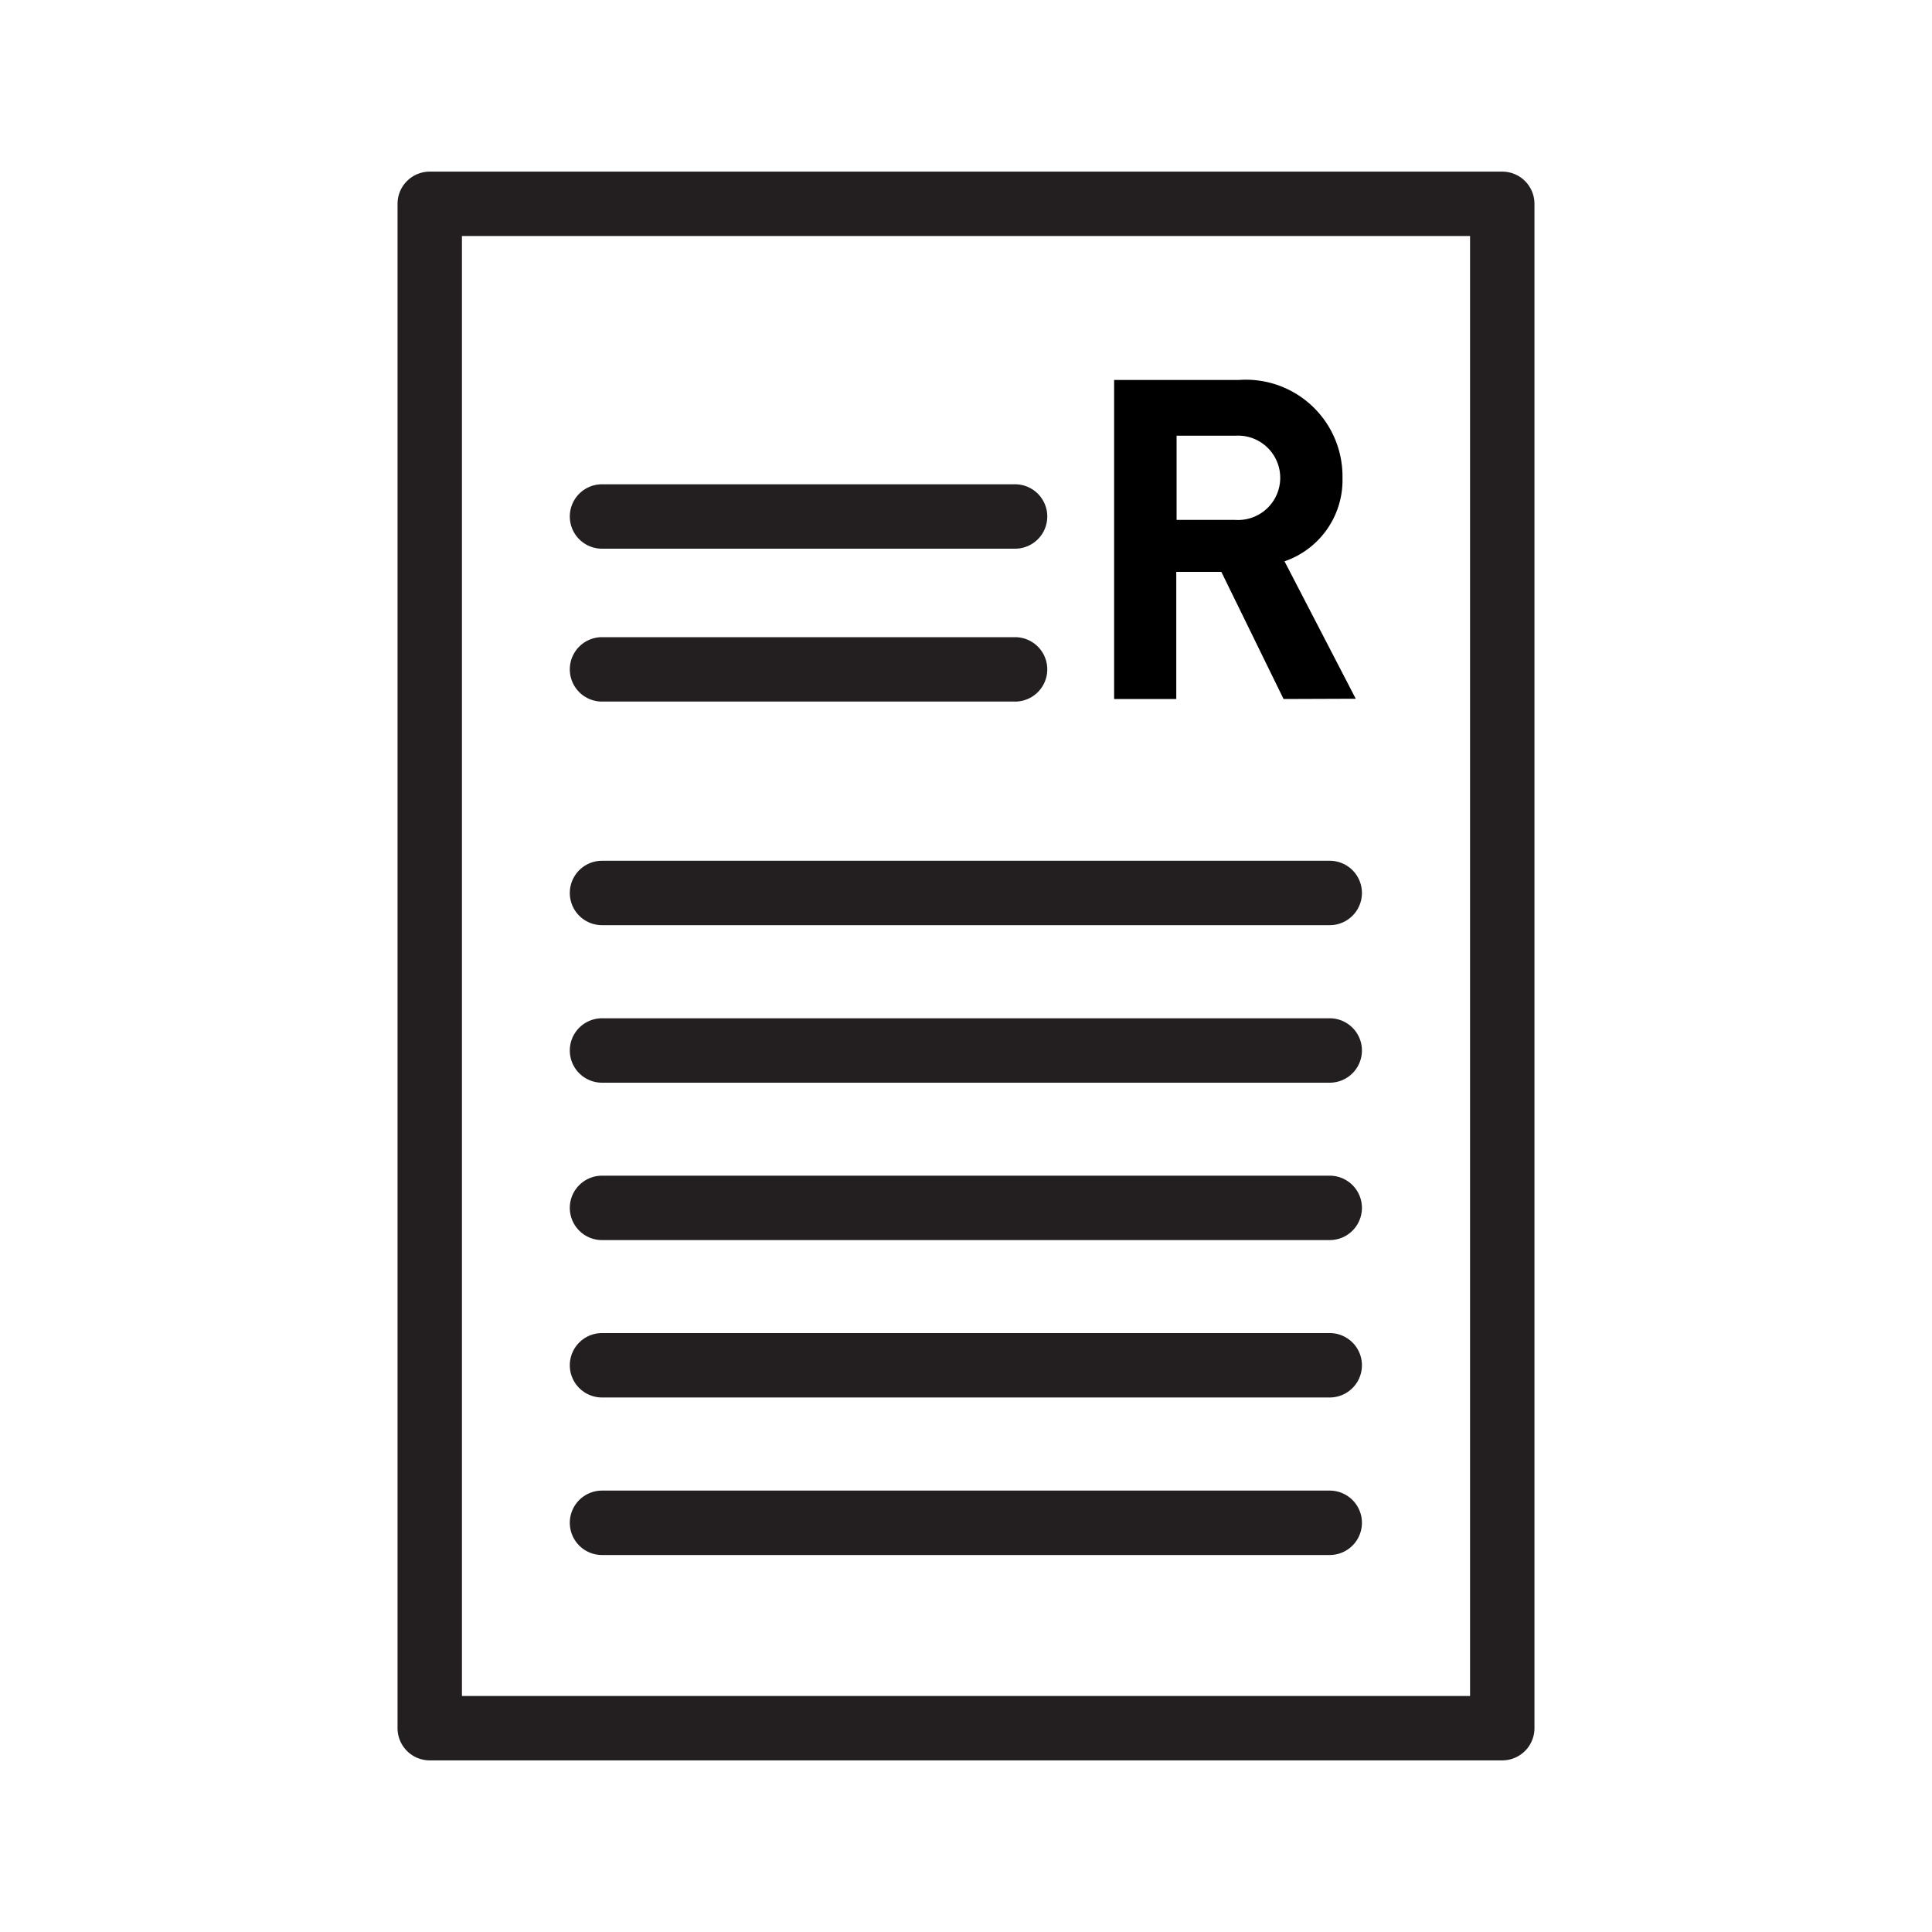 <svg xmlns="http://www.w3.org/2000/svg" viewBox="0 0 30 30">
  <g>
    <path d="M23.327,27.335H6.673a.5.5,0,0,1-.5-.5V3.165a.5.5,0,0,1,.5-.5H23.327a.5.5,0,0,1,.5.5v23.67A.5.5,0,0,1,23.327,27.335Zm-16.154-1H22.827V3.665H7.173Z" fill="#231f20"/>
    <g>
      <path d="M15.762,8.52H9.348a.5.5,0,0,1,0-1h6.414a.5.5,0,0,1,0,1Z" fill="#231f20"/>
      <path d="M15.762,10.894H9.348a.5.5,0,0,1,0-1h6.414a.5.5,0,0,1,0,1Z" fill="#231f20"/>
      <path d="M20.652,14.366H9.348a.5.5,0,1,1,0-1h11.3a.5.5,0,0,1,0,1Z" fill="#231f20"/>
      <path d="M20.652,16.812H9.348a.5.5,0,0,1,0-1h11.3a.5.5,0,0,1,0,1Z" fill="#231f20"/>
      <path d="M20.652,19.256H9.348a.5.5,0,1,1,0-1h11.3a.5.5,0,0,1,0,1Z" fill="#231f20"/>
      <path d="M20.652,21.7H9.348a.5.5,0,1,1,0-1h11.3a.5.5,0,0,1,0,1Z" fill="#231f20"/>
      <path d="M20.652,24.146H9.348a.5.5,0,1,1,0-1h11.3a.5.5,0,0,1,0,1Z" fill="#231f20"/>
    </g>
    <path d="M19.931,10.854,18.965,8.88h-.7v1.974H17.3V5.9h1.94a1.5,1.5,0,0,1,1.606,1.516,1.333,1.333,0,0,1-.9,1.3l1.106,2.134ZM19.18,6.766h-.91V8.073h.91a.655.655,0,1,0,0-1.307Z"/>
  </g>
</svg>
